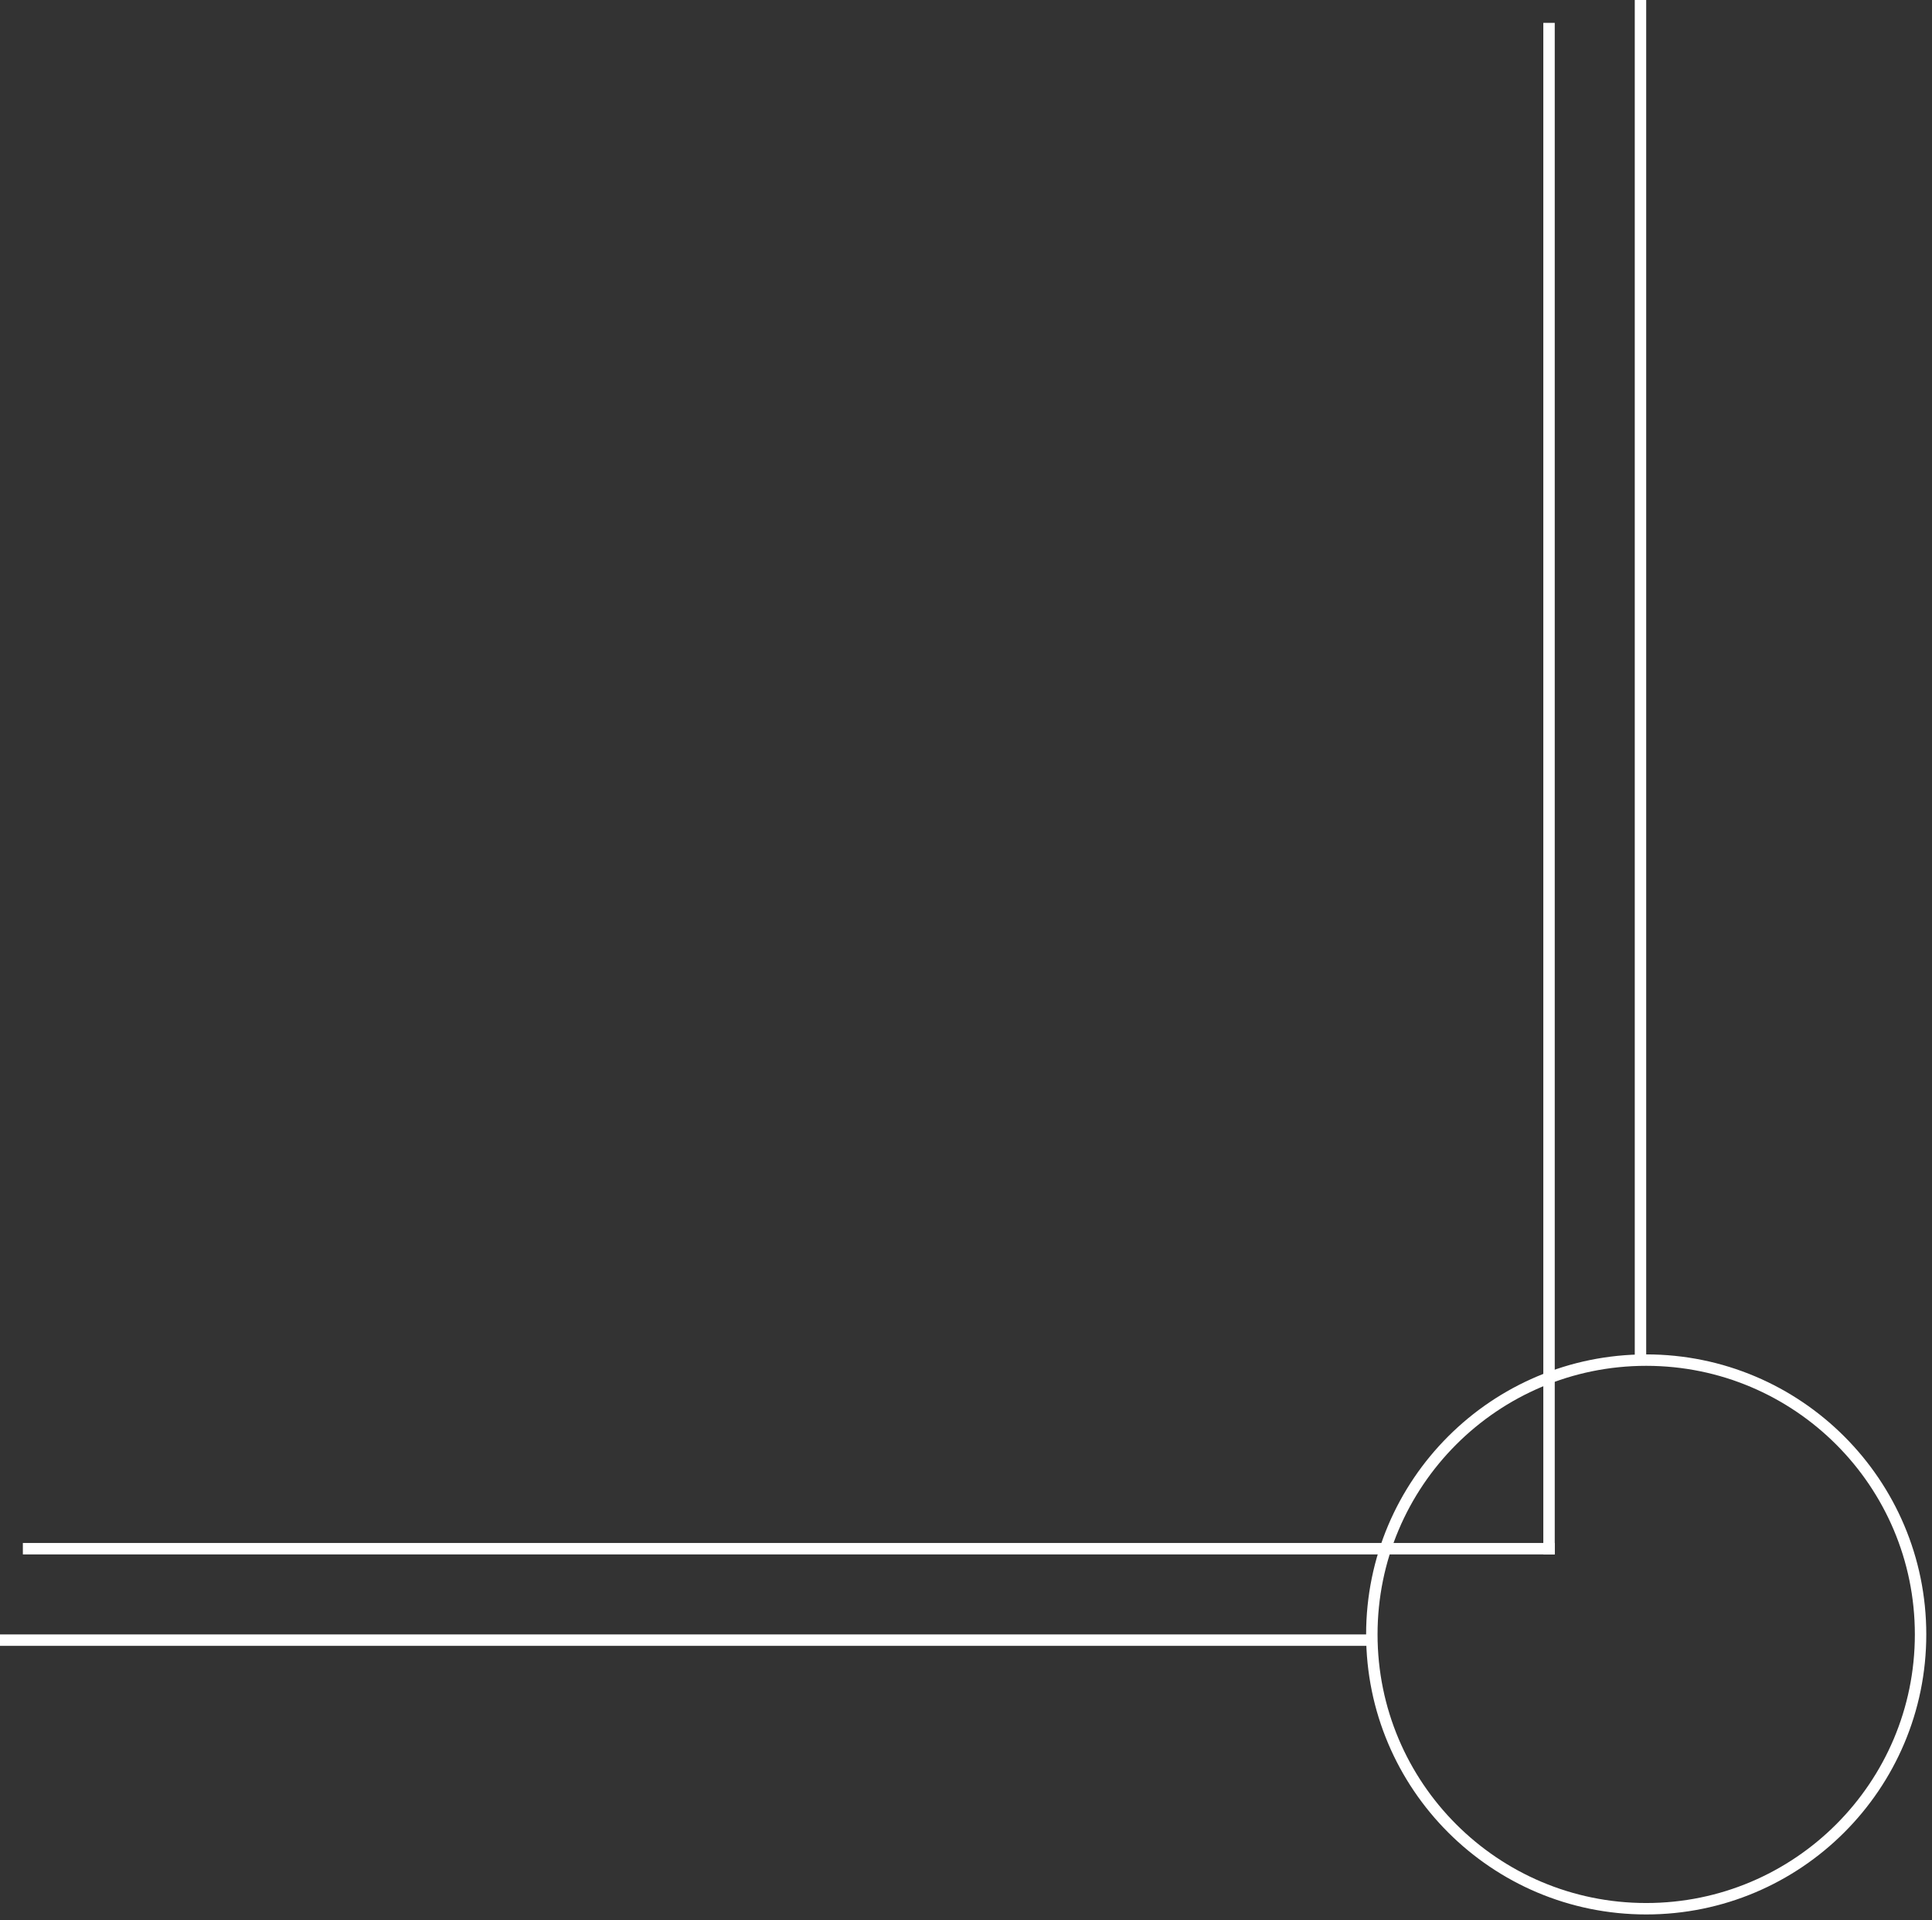 <?xml version="1.0" encoding="UTF-8"?> <svg xmlns="http://www.w3.org/2000/svg" width="169" height="168" viewBox="0 0 169 168" fill="none"><rect x="0" y="0" width="169" height="168" fill="#333333" stroke="none"/> <circle cx="144" cy="143" r="24" transform="rotate(180 144 143)" stroke="white"></circle> <line x1="120" y1="143.5" y2="143.5" stroke="white"></line> <line x1="136" y1="135.5" x2="2" y2="135.5" stroke="white"></line> <line x1="143.5" y1="2.18557e-08" x2="143.5" y2="119" stroke="white"></line> <line x1="135.5" y1="2" x2="135.5" y2="136" stroke="white"></line> </svg> 